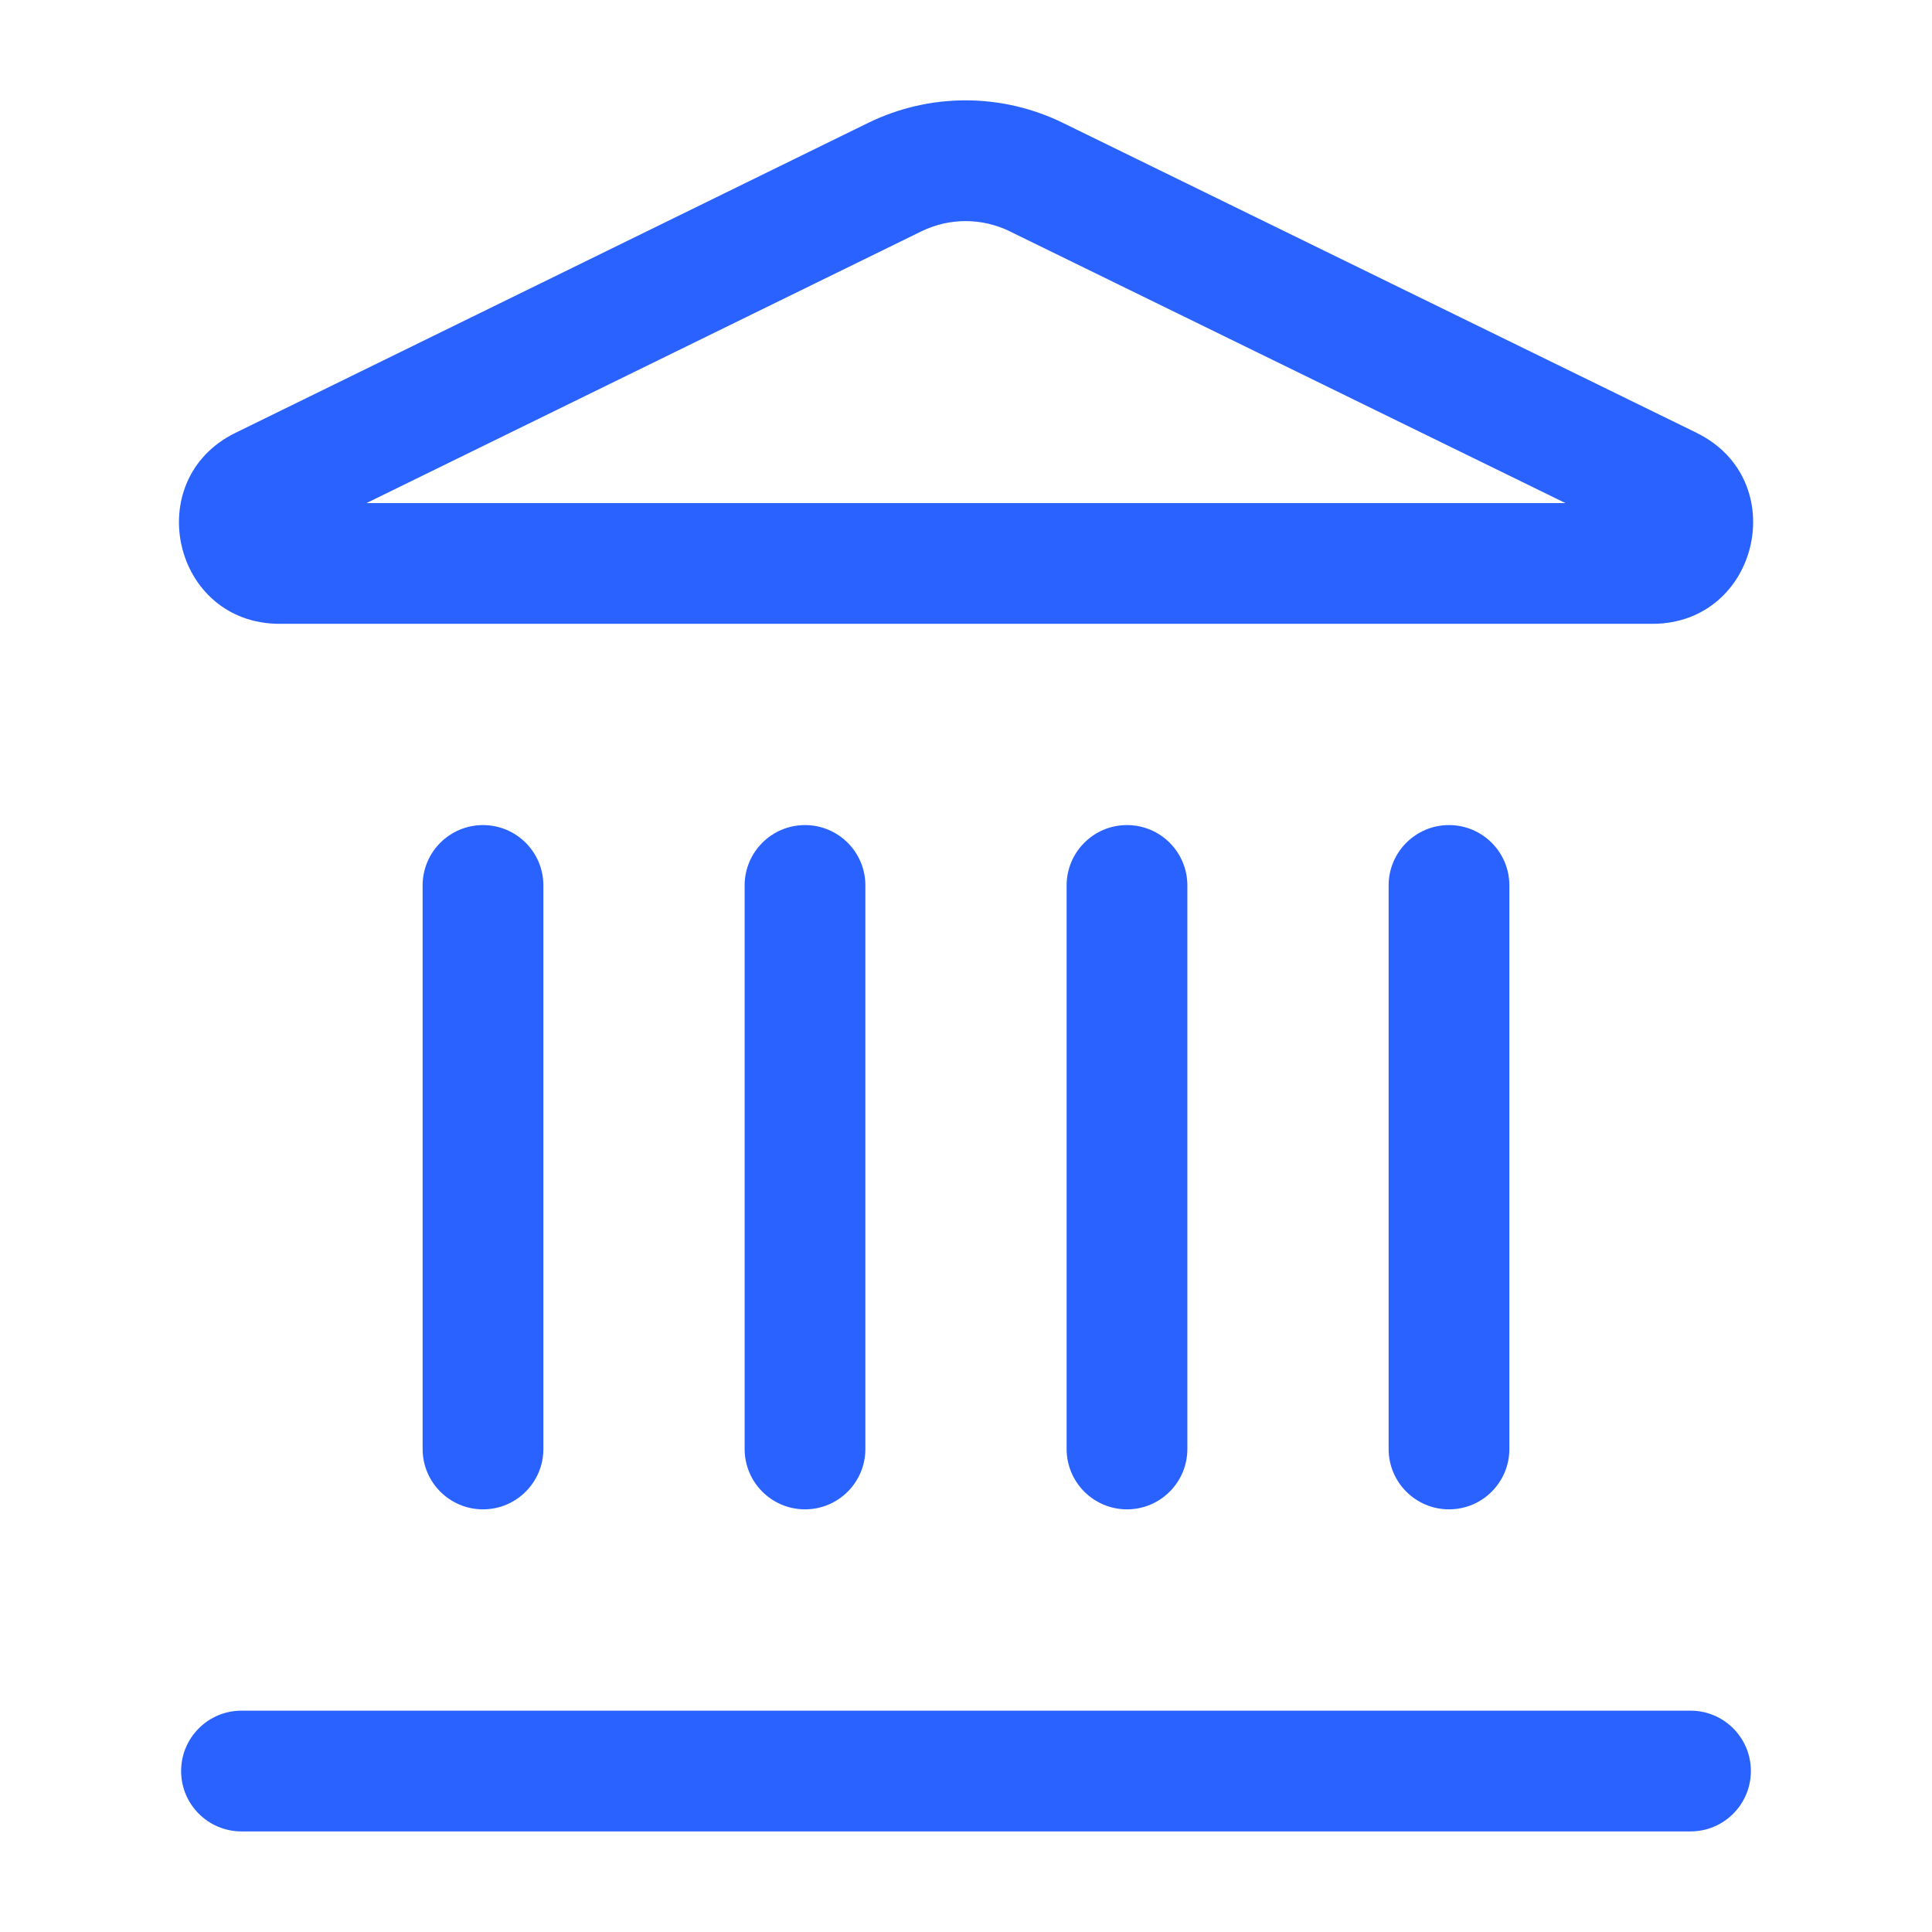 <?xml version="1.0" encoding="UTF-8"?> <svg xmlns="http://www.w3.org/2000/svg" width="64" height="64" viewBox="0 0 64 64" fill="none"><path d="M24.667 47.999V29.332C24.667 28.227 25.562 27.332 26.667 27.332C27.772 27.332 28.667 28.227 28.667 29.332V47.999C28.667 49.103 27.772 49.999 26.667 49.999C25.562 49.999 24.667 49.103 24.667 47.999Z" fill="#2962FF"></path><path d="M32.008 3.324C33.124 3.328 34.226 3.586 35.227 4.079L56.2 14.337L56.203 14.34C59.377 15.895 58.267 20.665 54.737 20.665H9.263C5.723 20.664 4.637 15.89 7.797 14.34L28.773 4.064L28.779 4.061C29.784 3.573 30.89 3.321 32.008 3.324ZM31.995 7.324C31.487 7.323 30.986 7.438 30.529 7.66L12.141 16.665H51.857L33.469 7.673L33.461 7.668C33.005 7.443 32.503 7.326 31.995 7.324Z" fill="#2962FF"></path><path d="M35.333 47.999V29.332C35.333 28.227 36.228 27.332 37.333 27.332C38.438 27.332 39.333 28.227 39.333 29.332V47.999C39.333 49.103 38.438 49.999 37.333 49.999C36.228 49.999 35.333 49.103 35.333 47.999Z" fill="#2962FF"></path><path d="M46 47.999V29.332C46 28.227 46.895 27.332 48 27.332C49.105 27.332 50 28.227 50 29.332V47.999C50 49.103 49.105 49.999 48 49.999C46.895 49.999 46 49.103 46 47.999Z" fill="#2962FF"></path><path d="M56 56.668C57.105 56.668 58 57.563 58 58.668C58 59.773 57.105 60.668 56 60.668H8C6.895 60.668 6 59.773 6 58.668C6 57.563 6.895 56.668 8 56.668H56Z" fill="#2962FF"></path><path d="M14 47.999V29.332C14 28.227 14.895 27.332 16 27.332C17.105 27.332 18 28.227 18 29.332V47.999C18 49.103 17.105 49.999 16 49.999C14.895 49.999 14 49.103 14 47.999Z" fill="#2962FF"></path></svg> 